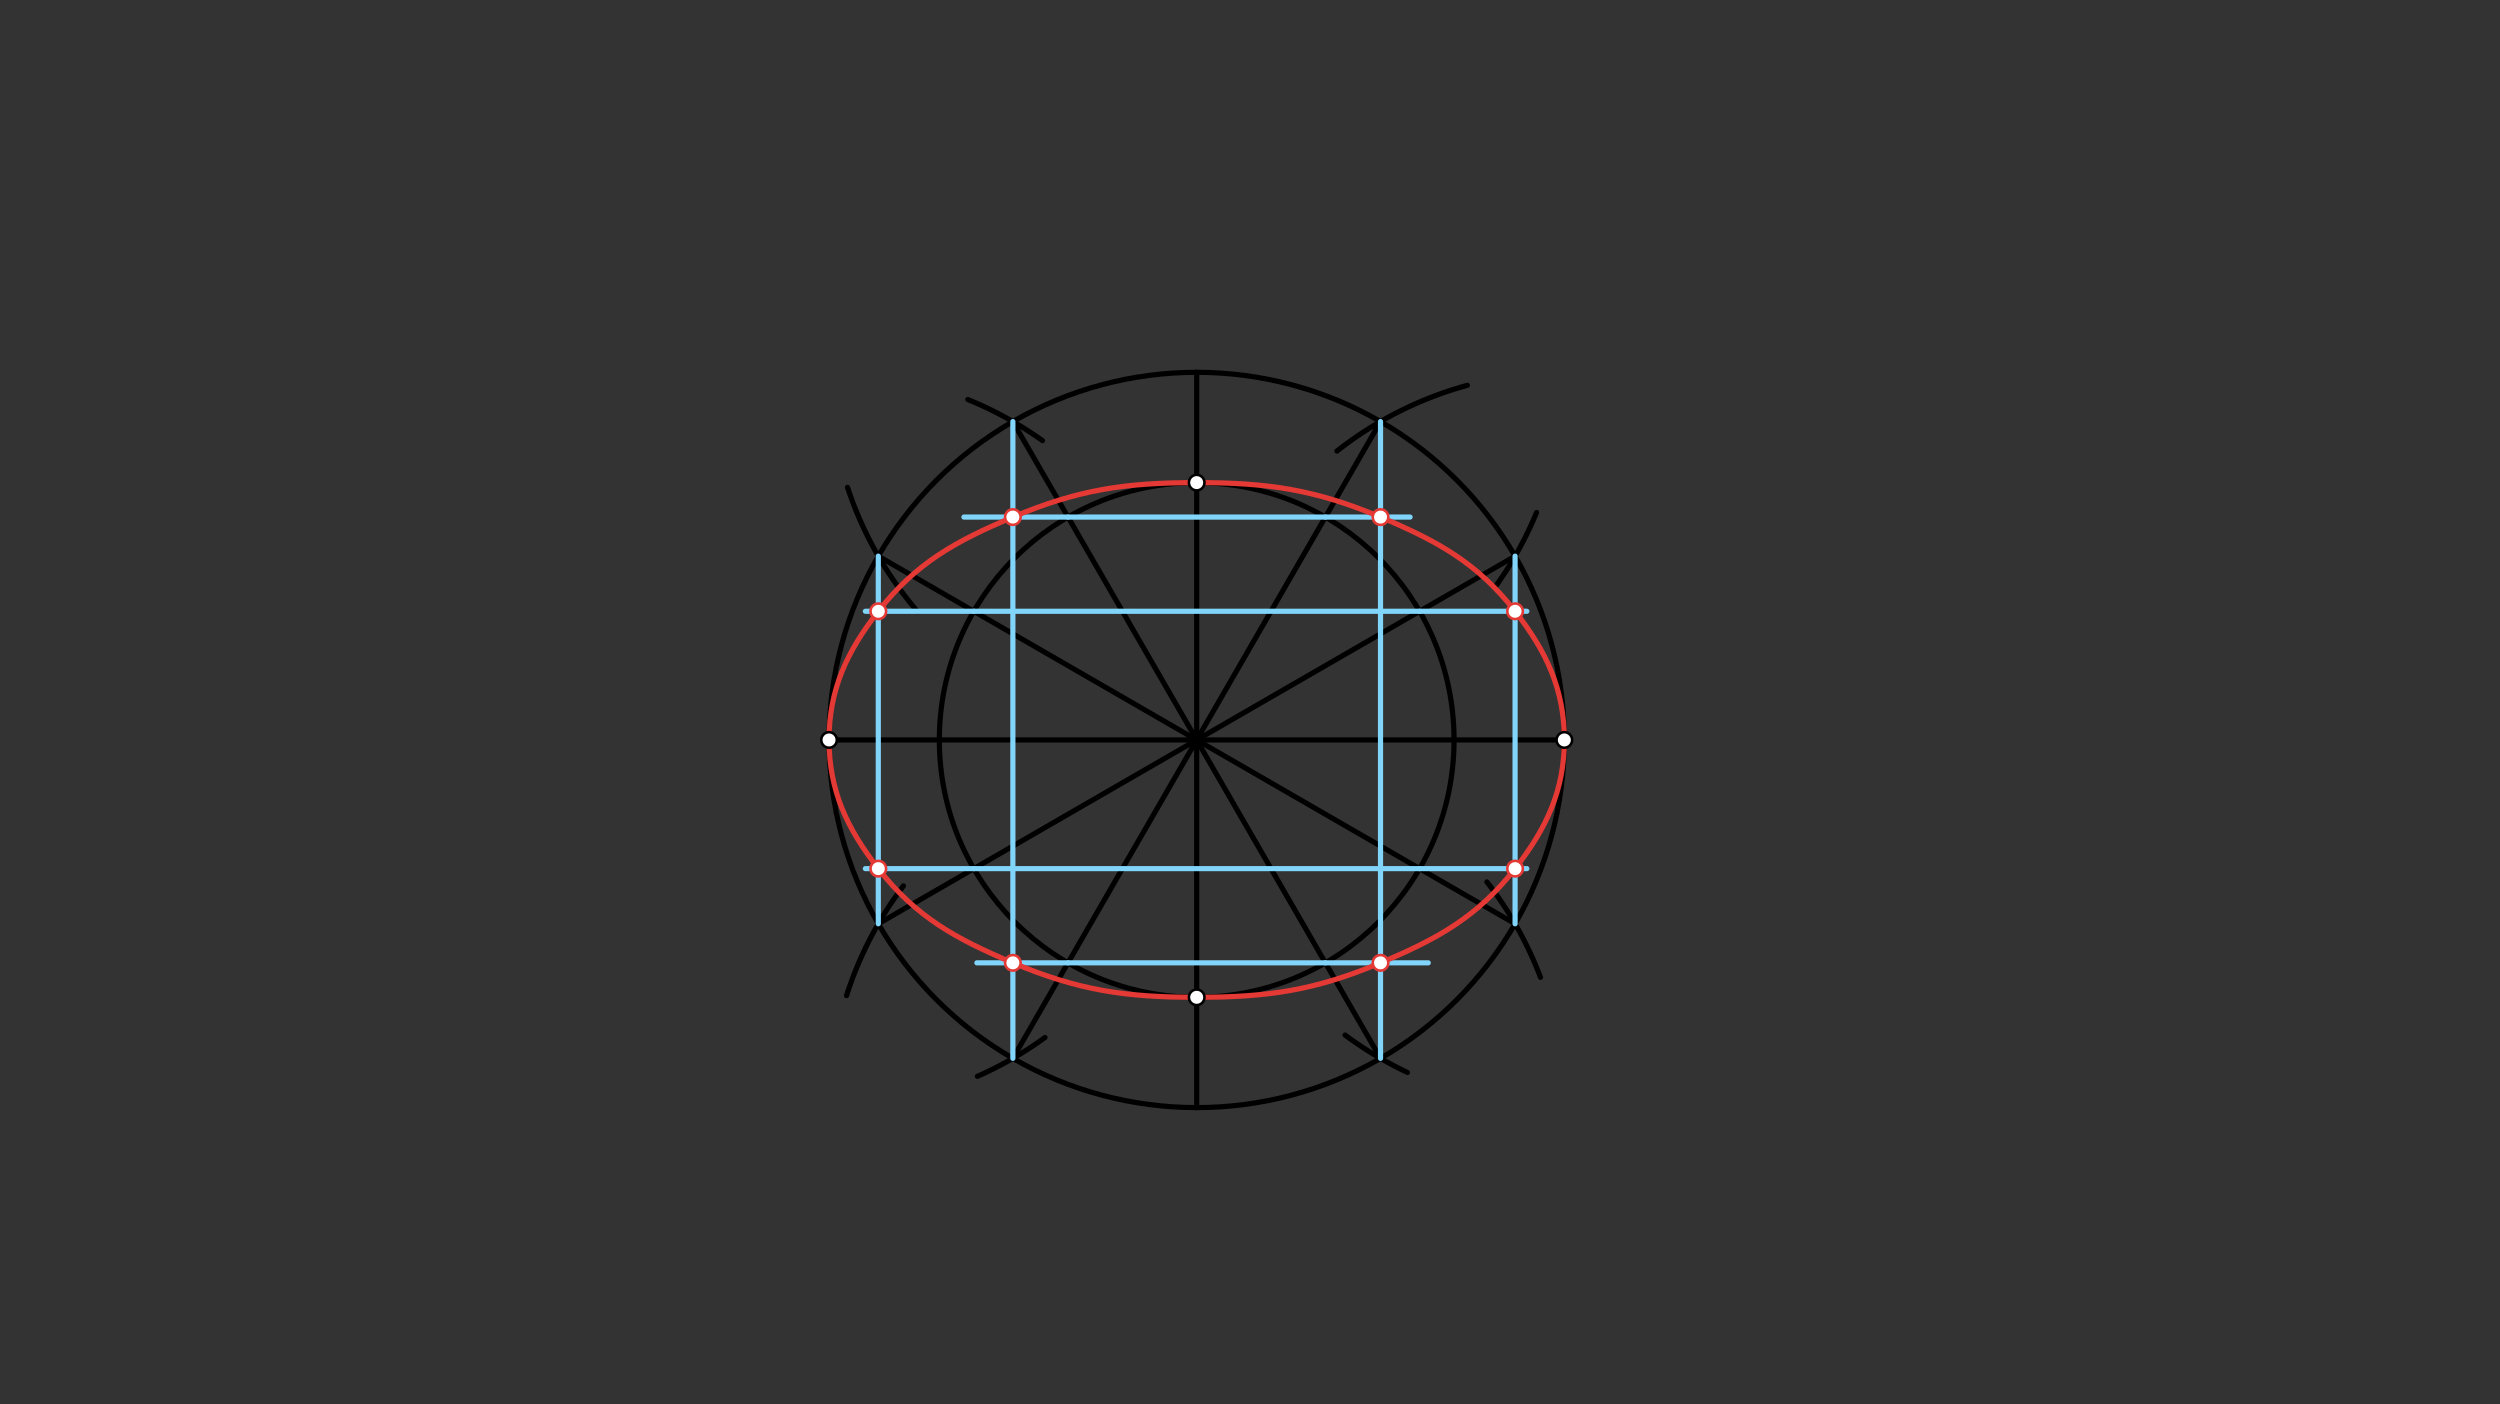 <svg xmlns="http://www.w3.org/2000/svg" class="svg--816" height="100%" preserveAspectRatio="xMidYMid meet" viewBox="0 0 963.78 541.417" width="100%"><rect x="0" y="0" width="963.78" height="541.417" fill="#333333" stroke="none"/><defs><marker id="marker-arrow" markerHeight="16" markerUnits="userSpaceOnUse" markerWidth="24" orient="auto-start-reverse" refX="24" refY="4" viewBox="0 0 24 8"><path d="M 0 0 L 24 4 L 0 8 z" stroke="inherit"></path></marker></defs><g class="aux-layer--949"></g><g class="main-layer--75a"><g class="element--733"><line stroke="#000000" stroke-dasharray="none" stroke-linecap="round" stroke-width="2" x1="319.606" x2="603.071" y1="285.263" y2="285.263"></line></g><g class="element--733"><line stroke="#000000" stroke-dasharray="none" stroke-linecap="round" stroke-width="2" x1="461.339" x2="461.339" y1="285.263" y2="384.475"></line></g><g class="element--733"><line stroke="#000000" stroke-dasharray="none" stroke-linecap="round" stroke-width="2" x1="461.339" x2="461.339" y1="285.263" y2="186.05"></line></g><g class="element--733"><g class="center--a87"><line x1="457.339" y1="285.263" x2="465.339" y2="285.263" stroke="#000000" stroke-width="1" stroke-linecap="round"></line><line x1="461.339" y1="281.263" x2="461.339" y2="289.263" stroke="#000000" stroke-width="1" stroke-linecap="round"></line><circle class="hit--87b" cx="461.339" cy="285.263" r="4" stroke="none" fill="transparent"></circle></g><circle cx="461.339" cy="285.263" fill="none" r="99.213" stroke="#000000" stroke-dasharray="none" stroke-width="2"></circle></g><g class="element--733"><g class="center--a87"><line x1="457.339" y1="285.263" x2="465.339" y2="285.263" stroke="#000000" stroke-width="1" stroke-linecap="round"></line><line x1="461.339" y1="281.263" x2="461.339" y2="289.263" stroke="#000000" stroke-width="1" stroke-linecap="round"></line><circle class="hit--87b" cx="461.339" cy="285.263" r="4" stroke="none" fill="transparent"></circle></g><circle cx="461.339" cy="285.263" fill="none" r="141.732" stroke="#000000" stroke-dasharray="none" stroke-width="2"></circle></g><g class="element--733"><path d="M 565.685 148.55 A 141.732 141.732 0 0 0 515.389 173.907" fill="none" stroke="#000000" stroke-dasharray="none" stroke-linecap="round" stroke-width="2"></path></g><g class="element--733"><path d="M 542.58 413.438 A 141.732 141.732 0 0 1 518.53 399.02" fill="none" stroke="#000000" stroke-dasharray="none" stroke-linecap="round" stroke-width="2"></path></g><g class="element--733"><path d="M 401.892 169.862 A 141.732 141.732 0 0 0 373.113 154.018" fill="none" stroke="#000000" stroke-dasharray="none" stroke-linecap="round" stroke-width="2"></path></g><g class="element--733"><path d="M 376.79 414.947 A 141.732 141.732 0 0 0 402.848 399.974" fill="none" stroke="#000000" stroke-dasharray="none" stroke-linecap="round" stroke-width="2"></path></g><g class="element--733"><line stroke="#000000" stroke-dasharray="none" stroke-linecap="round" stroke-width="2" x1="461.339" x2="461.339" y1="186.05" y2="143.53"></line></g><g class="element--733"><line stroke="#000000" stroke-dasharray="none" stroke-linecap="round" stroke-width="2" x1="461.339" x2="461.339" y1="384.475" y2="426.995"></line></g><g class="element--733"><path d="M 326.343 383.818 A 141.732 141.732 0 0 1 348.277 341.525" fill="none" stroke="#000000" stroke-dasharray="none" stroke-linecap="round" stroke-width="2"></path></g><g class="element--733"><path d="M 573.231 340 A 141.732 141.732 0 0 1 593.878 376.781" fill="none" stroke="#000000" stroke-dasharray="none" stroke-linecap="round" stroke-width="2"></path></g><g class="element--733"><path d="M 326.728 187.893 A 141.732 141.732 0 0 0 353.707 235.744" fill="none" stroke="#000000" stroke-dasharray="none" stroke-linecap="round" stroke-width="2"></path></g><g class="element--733"><path d="M 576.482 226.174 A 141.732 141.732 0 0 0 592.362 197.574" fill="none" stroke="#000000" stroke-dasharray="none" stroke-linecap="round" stroke-width="2"></path></g><g class="element--733"><line stroke="#000000" stroke-dasharray="none" stroke-linecap="round" stroke-width="2" x1="461.339" x2="532.205" y1="285.263" y2="162.519"></line></g><g class="element--733"><line stroke="#000000" stroke-dasharray="none" stroke-linecap="round" stroke-width="2" x1="461.339" x2="584.082" y1="285.263" y2="214.396"></line></g><g class="element--733"><line stroke="#000000" stroke-dasharray="none" stroke-linecap="round" stroke-width="2" x1="461.339" x2="584.082" y1="285.263" y2="356.129"></line></g><g class="element--733"><line stroke="#000000" stroke-dasharray="none" stroke-linecap="round" stroke-width="2" x1="461.339" x2="532.205" y1="285.263" y2="408.006"></line></g><g class="element--733"><line stroke="#000000" stroke-dasharray="none" stroke-linecap="round" stroke-width="2" x1="461.339" x2="390.472" y1="285.263" y2="162.519"></line></g><g class="element--733"><line stroke="#000000" stroke-dasharray="none" stroke-linecap="round" stroke-width="2" x1="461.339" x2="338.595" y1="285.263" y2="214.396"></line></g><g class="element--733"><line stroke="#000000" stroke-dasharray="none" stroke-linecap="round" stroke-width="2" x1="461.339" x2="390.472" y1="285.263" y2="408.006"></line></g><g class="element--733"><line stroke="#000000" stroke-dasharray="none" stroke-linecap="round" stroke-width="2" x1="461.339" x2="338.595" y1="285.263" y2="356.129"></line></g><g class="element--733"><line stroke="#81D4FA" stroke-dasharray="none" stroke-linecap="round" stroke-width="2" x1="338.595" x2="338.595" y1="214.396" y2="356.129"></line></g><g class="element--733"><line stroke="#81D4FA" stroke-dasharray="none" stroke-linecap="round" stroke-width="2" x1="390.472" x2="390.472" y1="162.519" y2="408.006"></line></g><g class="element--733"><line stroke="#81D4FA" stroke-dasharray="none" stroke-linecap="round" stroke-width="2" x1="532.205" x2="532.205" y1="408.006" y2="162.519"></line></g><g class="element--733"><line stroke="#81D4FA" stroke-dasharray="none" stroke-linecap="round" stroke-width="2" x1="584.082" x2="584.082" y1="214.396" y2="356.129"></line></g><g class="element--733"><line stroke="#81D4FA" stroke-dasharray="none" stroke-linecap="round" stroke-width="2" x1="411.732" x2="510.945" y1="199.342" y2="199.342"></line></g><g class="element--733"><line stroke="#81D4FA" stroke-dasharray="none" stroke-linecap="round" stroke-width="2" x1="510.945" x2="543.606" y1="199.342" y2="199.342"></line></g><g class="element--733"><line stroke="#81D4FA" stroke-dasharray="none" stroke-linecap="round" stroke-width="2" x1="411.732" x2="371.606" y1="199.342" y2="199.342"></line></g><g class="element--733"><line stroke="#81D4FA" stroke-dasharray="none" stroke-linecap="round" stroke-width="2" x1="375.418" x2="547.259" y1="235.656" y2="235.656"></line></g><g class="element--733"><line stroke="#81D4FA" stroke-dasharray="none" stroke-linecap="round" stroke-width="2" x1="547.259" x2="588.606" y1="235.656" y2="235.656"></line></g><g class="element--733"><line stroke="#81D4FA" stroke-dasharray="none" stroke-linecap="round" stroke-width="2" x1="375.418" x2="333.606" y1="235.656" y2="235.656"></line></g><g class="element--733"><line stroke="#81D4FA" stroke-dasharray="none" stroke-linecap="round" stroke-width="2" x1="411.732" x2="510.945" y1="371.183" y2="371.183"></line></g><g class="element--733"><line stroke="#81D4FA" stroke-dasharray="none" stroke-linecap="round" stroke-width="2" x1="510.945" x2="550.606" y1="371.183" y2="371.183"></line></g><g class="element--733"><line stroke="#81D4FA" stroke-dasharray="none" stroke-linecap="round" stroke-width="2" x1="411.732" x2="376.606" y1="371.183" y2="371.183"></line></g><g class="element--733"><line stroke="#81D4FA" stroke-dasharray="none" stroke-linecap="round" stroke-width="2" x1="375.418" x2="547.259" y1="334.869" y2="334.869"></line></g><g class="element--733"><line stroke="#81D4FA" stroke-dasharray="none" stroke-linecap="round" stroke-width="2" x1="375.418" x2="333.606" y1="334.869" y2="334.869"></line></g><g class="element--733"><line stroke="#81D4FA" stroke-dasharray="none" stroke-linecap="round" stroke-width="2" x1="547.259" x2="588.606" y1="334.869" y2="334.869"></line></g><g class="element--733"><path d="M 319.606 285.263 C 319.606 265.87, 326.449 251.216, 338.595 235.656 C 353.075 217.107, 368.308 208.662, 390.472 199.342 C 415.708 188.73, 433.774 186.05, 461.339 186.05 C 488.903 186.05, 506.969 188.73, 532.205 199.342 C 554.369 208.662, 569.602 217.107, 584.082 235.656 C 596.229 251.216, 603.071 265.87, 603.071 285.263 C 603.071 304.655, 596.229 319.31, 584.082 334.869 C 569.602 353.418, 554.369 361.863, 532.205 371.183 C 506.969 381.795, 488.903 384.475, 461.339 384.475 C 433.774 384.475, 415.708 381.795, 390.472 371.183 C 368.308 361.863, 353.075 353.418, 338.595 334.869 C 326.449 319.31, 319.606 304.655, 319.606 285.263" fill="none" stroke="#E53935" stroke-linecap="round" stroke-width="2"></path></g><g class="element--733"><circle cx="319.606" cy="285.263" r="3" stroke="#000000" stroke-width="1" fill="#ffffff"></circle>}</g><g class="element--733"><circle cx="461.339" cy="186.05" r="3" stroke="#000000" stroke-width="1" fill="#ffffff"></circle>}</g><g class="element--733"><circle cx="603.071" cy="285.263" r="3" stroke="#000000" stroke-width="1" fill="#ffffff"></circle>}</g><g class="element--733"><circle cx="461.339" cy="384.475" r="3" stroke="#000000" stroke-width="1" fill="#ffffff"></circle>}</g><g class="element--733"><circle cx="338.595" cy="235.656" r="3" stroke="#E53935" stroke-width="1" fill="#ffffff"></circle>}</g><g class="element--733"><circle cx="390.472" cy="199.342" r="3" stroke="#E53935" stroke-width="1" fill="#ffffff"></circle>}</g><g class="element--733"><circle cx="532.205" cy="199.342" r="3" stroke="#E53935" stroke-width="1" fill="#ffffff"></circle>}</g><g class="element--733"><circle cx="584.082" cy="235.656" r="3" stroke="#E53935" stroke-width="1" fill="#ffffff"></circle>}</g><g class="element--733"><circle cx="584.082" cy="334.869" r="3" stroke="#E53935" stroke-width="1" fill="#ffffff"></circle>}</g><g class="element--733"><circle cx="532.205" cy="371.183" r="3" stroke="#E53935" stroke-width="1" fill="#ffffff"></circle>}</g><g class="element--733"><circle cx="390.472" cy="371.183" r="3" stroke="#E53935" stroke-width="1" fill="#ffffff"></circle>}</g><g class="element--733"><circle cx="338.595" cy="334.869" r="3" stroke="#E53935" stroke-width="1" fill="#ffffff"></circle>}</g></g><g class="snaps-layer--ac6"></g><g class="temp-layer--52d"></g></svg>